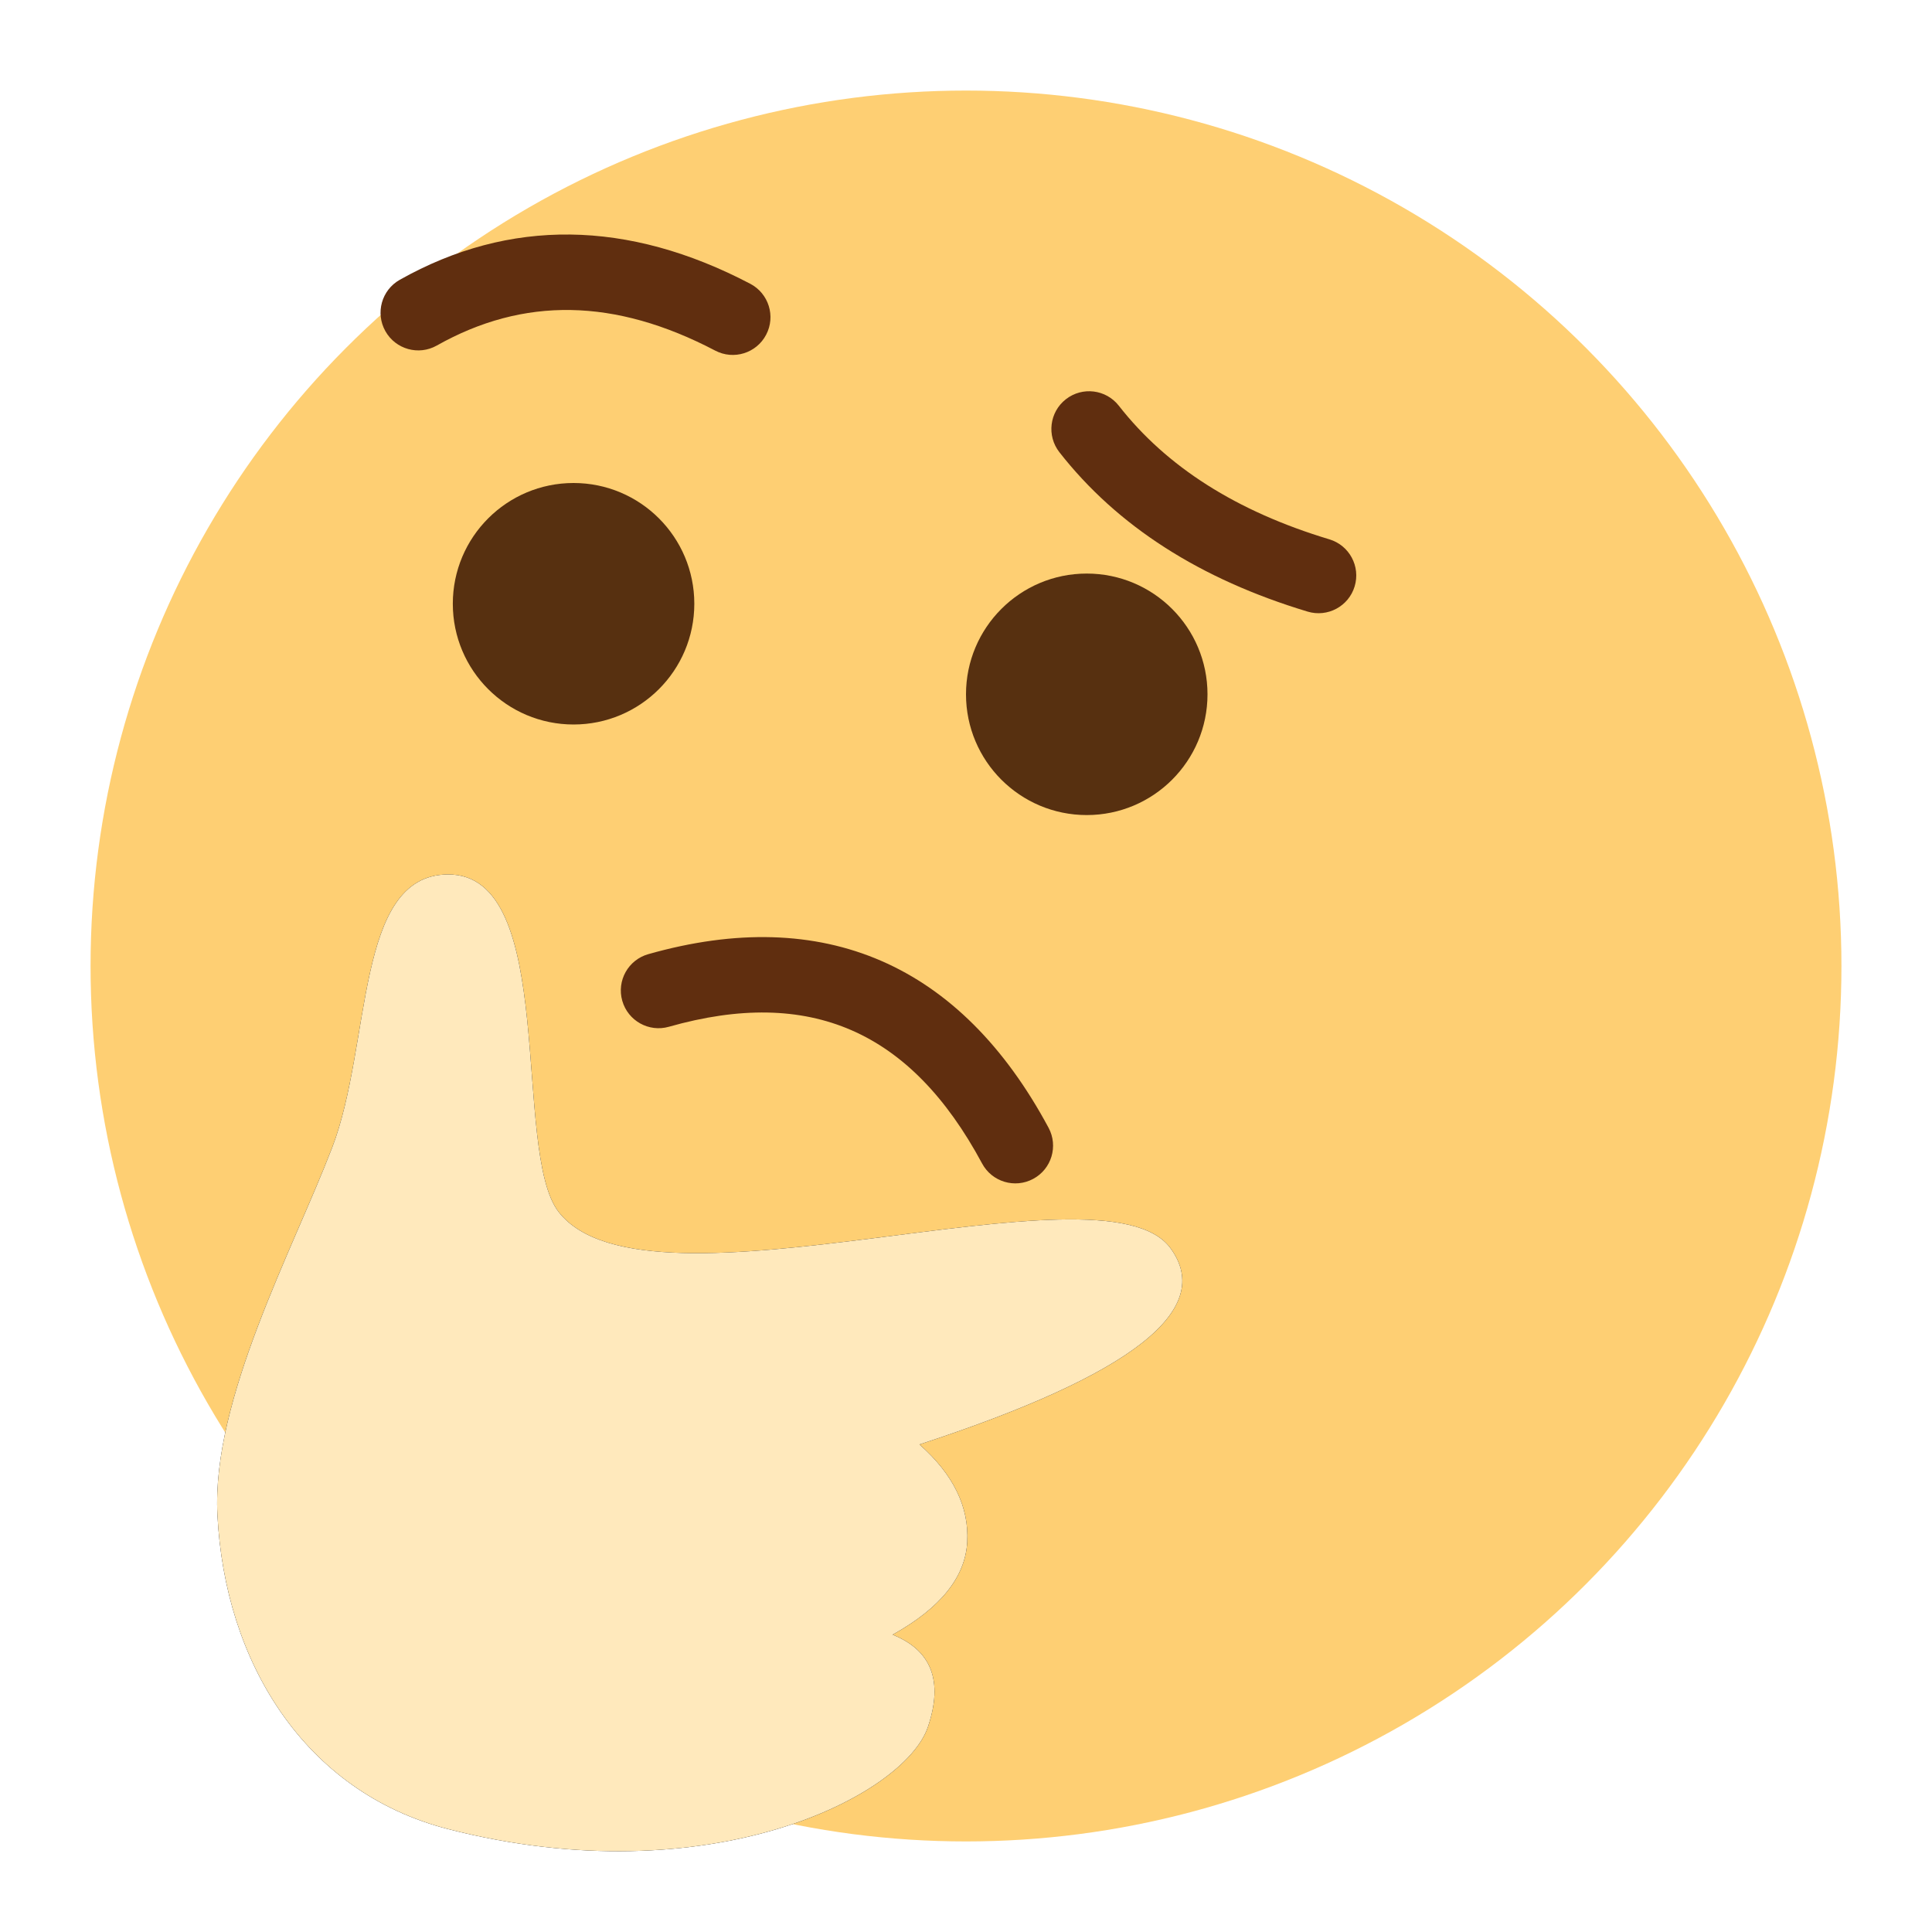 <?xml version="1.0" encoding="UTF-8"?>
<svg width="64px" height="64px" viewBox="0 0 64 64" version="1.1" xmlns="http://www.w3.org/2000/svg" xmlns:xlink="http://www.w3.org/1999/xlink">
    <title>emoji-22-思索</title>
    <defs>
        <path d="M8.312,53.382 C9.556,58.072 13.015,61.775 17.969,61.979 C26.892,62.347 32.519,57.75 32.796,55.363 C32.981,53.772 32.388,52.857 31.016,52.618 C32.383,51.427 32.976,50.255 32.796,49.101 C32.616,47.947 31.876,47.003 30.576,46.269 C36.986,42.555 39.245,39.858 37.353,38.176 C34.515,35.654 20.983,44.311 17.289,41.225 C15.329,39.587 14.969,30.237 11.355,31.05 C8.366,31.722 10.076,37.072 9.501,40.693 C8.927,44.314 7.33,49.681 8.312,53.382 Z" id="path-1"></path>
        <filter x="-20.0%" y="-19.4%" width="140.0%" height="138.7%" filterUnits="objectBoundingBox" id="filter-2">
            <feOffset dx="0" dy="0" in="SourceAlpha" result="shadowOffsetOuter1"></feOffset>
            <feGaussianBlur stdDeviation="2" in="shadowOffsetOuter1" result="shadowBlurOuter1"></feGaussianBlur>
            <feColorMatrix values="0 0 0 0 0.92   0 0 0 0 0.541   0 0 0 0 0  0 0 0 0.672 0" type="matrix" in="shadowBlurOuter1"></feColorMatrix>
        </filter>
    </defs>
    <g id="emoji-22-思索" stroke="none" stroke-width="1" fill="none" fill-rule="evenodd">
        <circle id="椭圆形备份" fill="#FECF73" transform="translate(32, 32) scale(-1, 1) translate(-32, -32) " cx="32" cy="32" r="29"></circle>
        <g id="路径-90" transform="translate(23, 46.5) rotate(12) translate(-23, -46.5) ">
            <use fill="black" fill-opacity="1" filter="url(#filter-2)" xlink:href="#path-1"></use>
            <use fill="#FFE9BC" fill-rule="evenodd" xlink:href="#path-1"></use>
        </g>
        <path d="M13.498,8.706 C17.78,7.091 21.678,7.513 25.038,9.99 C25.594,10.4 25.712,11.182 25.303,11.738 C24.893,12.294 24.11,12.412 23.555,12.002 C20.901,10.045 17.894,9.72 14.38,11.045 C13.734,11.289 13.013,10.963 12.77,10.317 C12.526,9.671 12.852,8.95 13.498,8.706 Z" id="路径" fill="#602E0F" fill-rule="nonzero" transform="translate(19.118, 9.996) scale(-1, 1) rotate(-7) translate(-19.118, -9.996) "></path>
        <path d="M35.007,15.547 C38.635,14.759 41.896,14.963 44.76,16.178 C45.396,16.448 45.693,17.181 45.423,17.817 C45.153,18.452 44.42,18.749 43.784,18.479 C41.423,17.477 38.684,17.307 35.537,17.99 C34.863,18.136 34.197,17.708 34.051,17.033 C33.904,16.359 34.333,15.693 35.007,15.547 Z" id="路径" fill="#602E0F" fill-rule="nonzero" transform="translate(39.772, 16.829) scale(-1, -1) rotate(29) translate(-39.772, -16.829) "></path>
        <circle id="椭圆形备份-20" fill="#573010" cx="36" cy="23" r="4"></circle>
        <circle id="椭圆形备份-21" fill="#573010" cx="19" cy="20" r="4"></circle>
        <path d="M20.975,33.006 C26.314,30.183 31.163,31.17 35.143,35.875 C35.588,36.402 35.523,37.191 34.995,37.636 C34.468,38.082 33.68,38.016 33.234,37.489 C30.006,33.674 26.436,32.947 22.143,35.216 C21.533,35.539 20.777,35.305 20.454,34.695 C20.131,34.085 20.364,33.328 20.975,33.006 Z" id="路径" fill="#602E0F" fill-rule="nonzero" transform="translate(27.873, 34.682) rotate(12) translate(-27.873, -34.682) "></path>
    </g>
</svg>